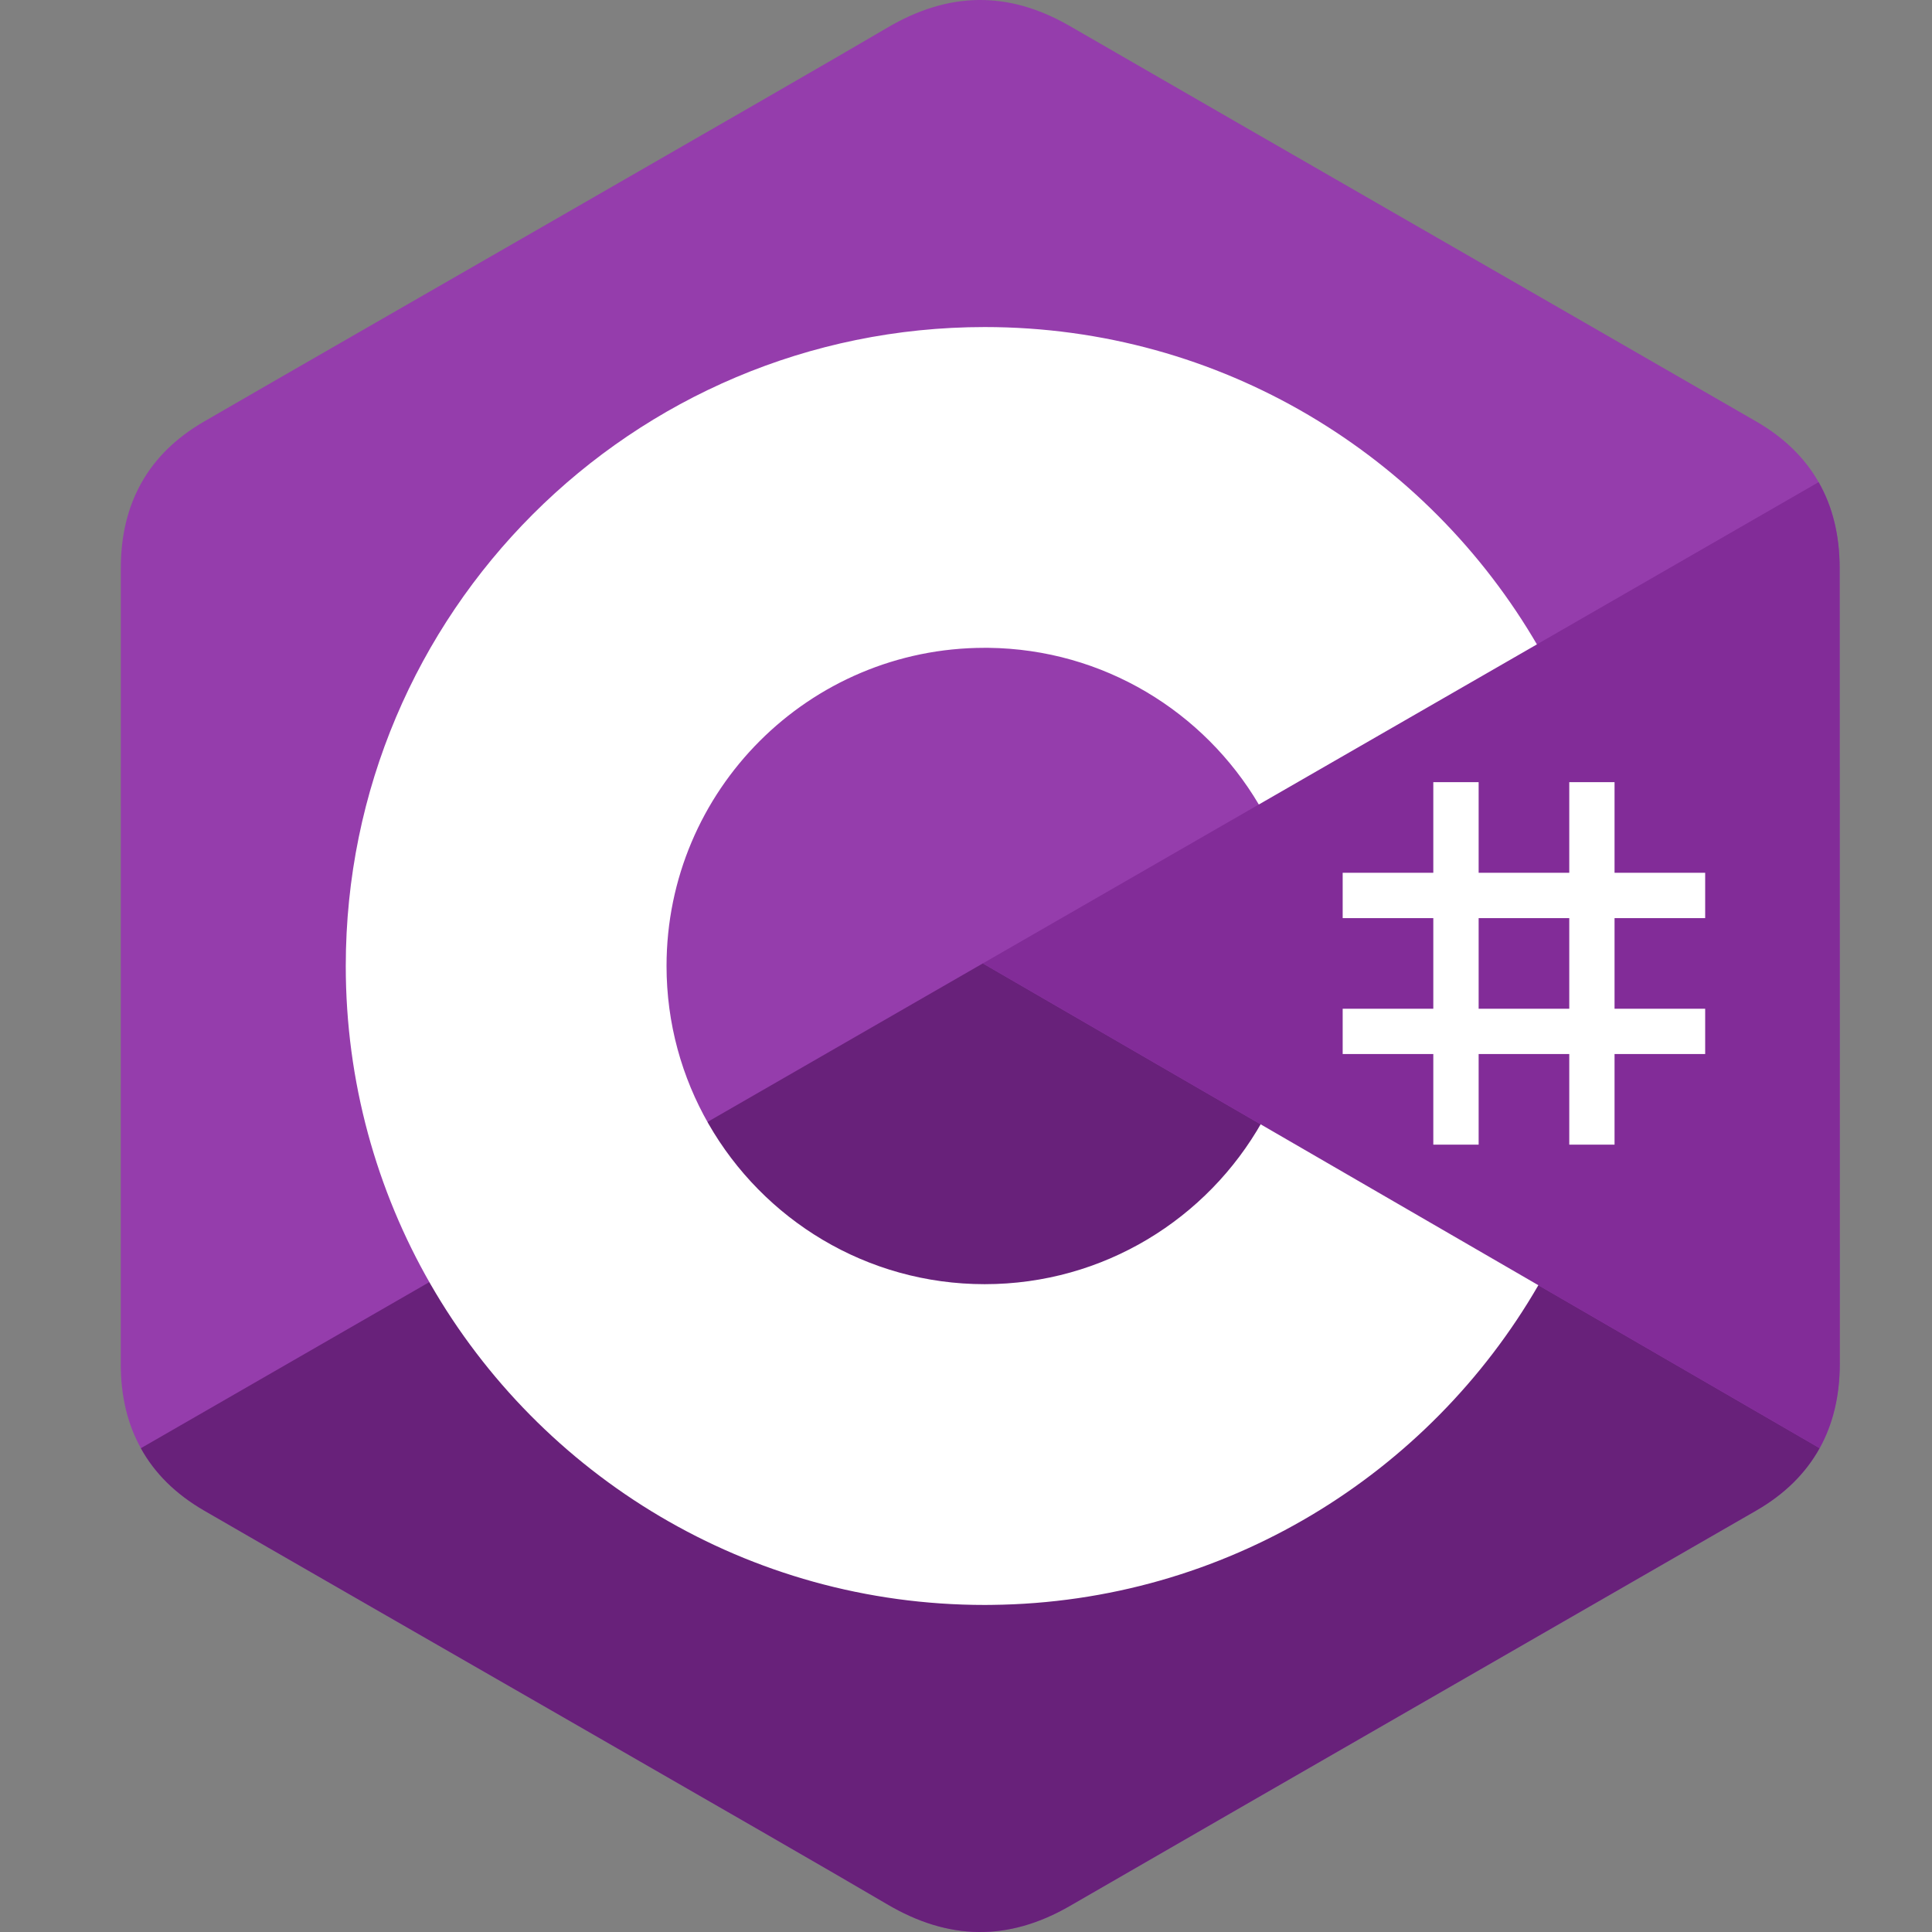 <svg width="32" height="32" viewBox="0 0 32 32" fill="none" xmlns="http://www.w3.org/2000/svg">
<rect x="0" y="0" width="32" height="32" fill="#808080" stroke="none"/>
<path d="M30.47 9.408C30.47 8.87 30.355 8.394 30.122 7.986C29.894 7.585 29.552 7.249 29.092 6.983C25.302 4.797 21.508 2.619 17.719 0.431C16.697 -0.159 15.707 -0.138 14.693 0.461C13.184 1.35 5.631 5.678 3.38 6.982C2.453 7.518 2.002 8.34 2.001 9.407C2 13.802 2.001 18.198 2 22.593C2 23.119 2.11 23.585 2.333 23.987C2.562 24.401 2.909 24.746 3.378 25.018C5.629 26.322 13.184 30.649 14.692 31.539C15.707 32.138 16.697 32.159 17.719 31.569C21.508 29.381 25.303 27.202 29.093 25.017C29.563 24.745 29.91 24.399 30.139 23.986C30.361 23.584 30.472 23.118 30.472 22.592C30.472 22.592 30.472 13.803 30.47 9.408Z" fill="#953DAC"/>
<path d="M16.279 15.957L2.333 23.987C2.561 24.401 2.909 24.746 3.378 25.018C5.629 26.322 13.184 30.649 14.692 31.539C15.707 32.138 16.697 32.159 17.719 31.569C21.508 29.381 25.302 27.202 29.093 25.017C29.563 24.745 29.91 24.399 30.139 23.986L16.279 15.957Z" fill="#68217A"/>
<path d="M30.47 9.408C30.47 8.87 30.355 8.394 30.122 7.986L16.279 15.957L30.139 23.986C30.361 23.584 30.472 23.118 30.472 22.592C30.472 22.592 30.472 13.803 30.47 9.408Z" fill="#822C98"/>
<path d="M24.491 12.955V14.456H25.992V12.955H26.742V14.456H28.243V15.207H26.742V16.708H28.243V17.458H26.742V18.959H25.992V17.458H24.491V18.959H23.74V17.458H22.239V16.708H23.74V15.207H22.239V14.456H23.74V12.955H24.491ZM25.992 15.207H24.491V16.708H25.992V15.207Z" fill="white"/>
<path d="M16.31 5.417C20.225 5.417 23.643 7.543 25.474 10.704L25.456 10.673L20.85 13.325C19.942 11.789 18.279 10.752 16.37 10.73L16.31 10.73C13.4 10.73 11.04 13.089 11.04 16C11.04 16.952 11.294 17.844 11.735 18.614C12.644 20.2 14.351 21.27 16.31 21.27C18.281 21.27 19.998 20.186 20.902 18.584L20.88 18.622L25.48 21.287C23.669 24.42 20.297 26.54 16.428 26.582L16.31 26.583C12.383 26.583 8.955 24.444 7.129 21.267C6.237 19.715 5.727 17.917 5.727 16C5.727 10.155 10.465 5.417 16.31 5.417Z" fill="white"/>
</svg>
